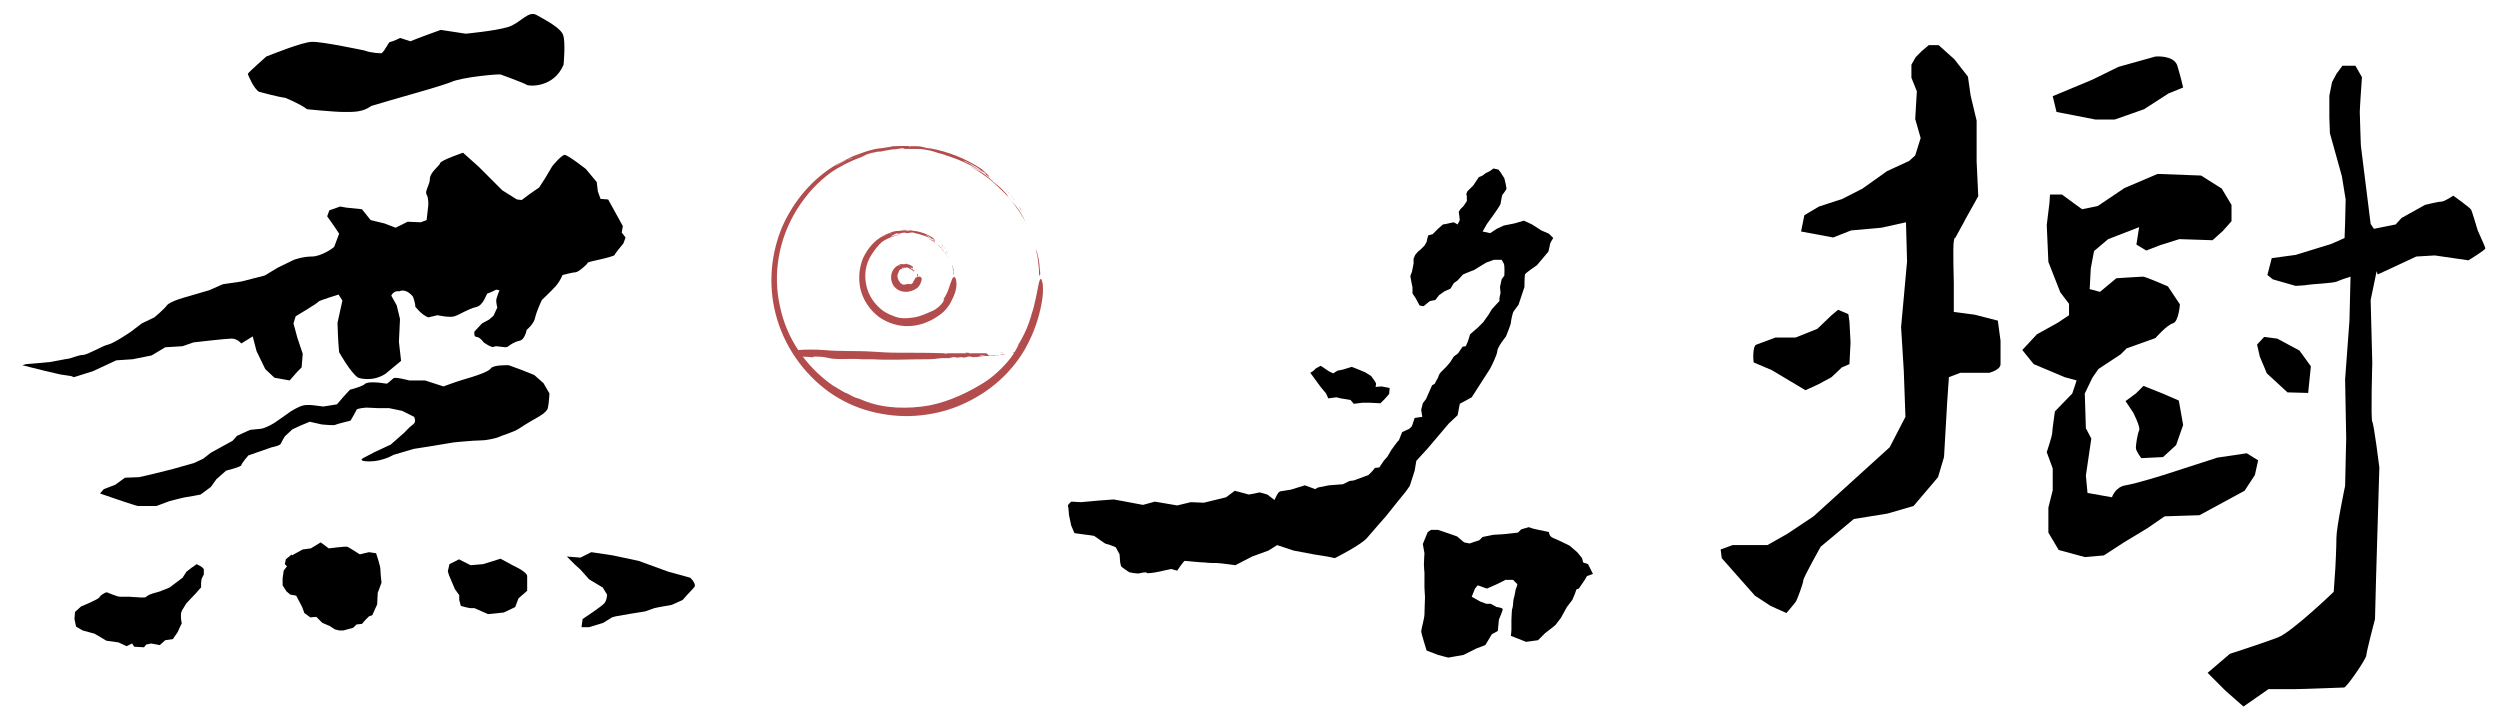 <?xml version="1.0" encoding="utf-8"?>
<!-- Generator: Adobe Illustrator 25.2.3, SVG Export Plug-In . SVG Version: 6.00 Build 0)  -->
<svg version="1.1" id="圖層_1" xmlns="http://www.w3.org/2000/svg" xmlns:xlink="http://www.w3.org/1999/xlink" x="0px" y="0px"
	 viewBox="0 0 460 133" style="enable-background:new 0 0 460 133;" xml:space="preserve">
<style type="text/css">
	.st0{fill:#B34C4C;}
</style>
<g>
	<g>
		<g>
			<g>
				<g>
					<g>
						<path class="st0" d="M188.3,39.3c-0.3-0.4-0.5-0.9-0.8-1.3c0.1,0.2,0.2,0.5,0.4,0.7C188.1,39,188.2,39.1,188.3,39.3z"/>
						<path class="st0" d="M186.7,36.8l-0.2-0.2c-0.1-0.1-0.1-0.1-0.2-0.2C186.5,36.5,186.6,36.7,186.7,36.8z"/>
						<path class="st0" d="M185,34.7c0.3,0.4,0.6,0.7,0.9,1C185.6,35.5,185.3,35.1,185,34.7z"/>
						<path class="st0" d="M186.3,36.4C186.2,36.3,186.2,36.2,186.3,36.4L186.3,36.4c-0.1-0.2-0.3-0.4-0.4-0.6
							C186.1,36,186.2,36.2,186.3,36.4z"/>
						<path class="st0" d="M186.3,36.4c0.1,0.2,0.2,0.3,0.3,0.4C186.5,36.7,186.4,36.6,186.3,36.4z"/>
						<path class="st0" d="M185.5,36.2c-0.2-0.2,0-0.2-0.4-0.6c-0.4-0.4-0.8-0.9-1.2-1.2c-0.4-0.4-0.9-0.7-1.3-1.1
							c-0.4-0.4-1-0.9-1.4-1.2c-0.3-0.2-0.6-0.4-1-0.6c-0.4-0.2-0.8-0.4-1.1-0.6c-0.6-0.3-0.9-0.5-0.1,0c2.4,1.4,3.8,2.6,5.6,4.4
							c1.5,1.4,2.6,3.1,3.7,4.8c0.3,0.5,0.5,1,0.7,1.5c-0.3-0.6-0.5-1.4-1-2.1c-0.3-0.5-0.6-1-1-1.5C186.5,37.4,186,36.8,185.5,36.2
							z"/>
						<path class="st0" d="M191.4,50.2c0-0.3-0.1-0.8-0.1-0.8c0-0.6-0.1-1.2-0.2-1.8c-0.1-0.3-0.1-0.6-0.2-0.9
							c-0.1-0.3-0.2-0.6-0.3-0.9l0.1,0.6c0.2,0.7,0.2,0.8,0.1,0.1c0.2,1.5,0.4,2.8,0.4,4.2C191.4,50.6,191.4,50.6,191.4,50.2z"/>
						<path class="st0" d="M191.4,51.5c0-0.3,0-0.6-0.1-0.8c0,0,0,0,0,0C191.4,51,191.4,51.2,191.4,51.5L191.4,51.5z"/>
						<path class="st0" d="M180.6,31.1c-3-2-6.2-3.2-9.4-3.8c-0.3,0-0.4,0-0.8-0.1c-0.3-0.1-0.5-0.1-0.8-0.2c-0.5-0.1-1-0.1-1.4-0.1
							c-0.2,0-0.3,0-0.5,0l0,0c-0.3,0-0.2,0,0,0.1c0.2,0,0.3,0.1,0.5,0.1c-0.1,0-0.3-0.1-0.5-0.1c-0.2,0-0.5-0.1-0.8-0.1
							c-0.4,0-0.9,0.1-1.4,0.1c0.5,0,1-0.1,1.4-0.1c0.3,0,0.5,0,0.8,0c0.1,0,0.2,0,0.2,0c-1.1-0.1-2.2,0-3.3,0c-0.2,0-0.5,0-0.7,0.1
							c-0.8,0.1-1.6,0.3-2.1,0.3c-0.2,0-0.4,0.1-0.6,0.1l0.1,0c-0.1,0-0.2,0-0.2,0c-0.8,0.2-1.6,0.4-2.4,0.7c-0.5,0.2-1,0.4-1.5,0.6
							c0,0-0.4,0.1-0.5,0.2c-0.2,0.1-0.5,0.3-0.8,0.5c0.4-0.2,0.8-0.3,1.2-0.4c0.5-0.2,1.1-0.6,1.8-0.7c-0.7,0.1-1.2,0.5-1.8,0.7
							c-0.3,0.1-0.7,0.3-1.2,0.4c-0.7,0.3-1.6,0.8-2.3,1.2c0.8-0.6,1.6-1,2.3-1.2c0.3-0.2,0.6-0.3,0.8-0.5c0.2-0.1,0.5-0.2,0.5-0.2
							c0.5-0.2,1-0.4,1.5-0.6c-0.8,0.3-1.5,0.5-2.3,0.9c-0.7,0.4-1.5,0.7-2.2,1.1c-4.7,2.7-8.2,6.9-10.3,11.7
							c-2,4.8-2.6,10.4-1.2,15.9c1.5,5.9,5.1,11,9.8,14.4c2.4,1.7,5,2.9,7.7,3.6c2.7,0.7,5.5,1,8.3,0.8c2.8-0.2,5.5-0.8,8.1-1.9
							c2.6-1.1,5.1-2.6,7.3-4.6c1.7-1.5,3.9-4,5.3-6.9c1.5-2.9,2.3-6,2.6-8.2c0-0.4,0.1-0.7,0.1-1c0-0.3,0-0.6,0-0.8
							c0-0.5,0-0.8-0.1-1.1c-0.1-0.5-0.2-0.7-0.3-0.7c-0.2,0.1-0.4,0.9-0.4,1c-0.2,0.9-0.3,1.7-0.5,2.5c-0.1,0.4-0.2,0.8-0.3,1.3
							c-0.1,0.4-0.2,0.9-0.4,1.4c-0.5,1.9-1.3,4.2-3.3,7.1c1.3-2,0.9-1.2-0.1,0.5c-1.1,1.7-3.4,4-5.3,5.2c-2.7,1.7-6.2,3.5-10.2,4.3
							c-4,0.7-8.4,0.6-12.1-0.9c-0.5-0.2-0.9-0.4-1.4-0.5c-0.5-0.2-0.9-0.4-1.4-0.7c-0.2-0.1-0.5-0.2-0.7-0.3
							c-0.2-0.1-0.5-0.3-0.7-0.4c-0.5-0.3-1-0.6-1.5-0.9c-5-3.5-8.5-8.7-9.7-14.6c-1.3-5.8-0.3-12.2,3.1-17.7
							c1.8-2.9,3.9-5.1,6.2-6.8c1.7-1.2,3.8-2.2,5.4-2.8c1.2-0.5,2.5-0.8,3.6-1.1c1.2-0.2,2.3-0.5,3.4-0.5c-1.3,0-2.3,0.3-3.4,0.5
							c-1.1,0.3-2.2,0.5-3.5,1.1c-0.9,0.3-0.6,0.2,0.1-0.1c0.3-0.1,0.7-0.3,1.1-0.5c0.4-0.1,0.8-0.3,1.1-0.3
							c0.3-0.1,0.6-0.1,0.9-0.2c0.3,0,0.7,0,0.9-0.1c0.6-0.1,1.1-0.2,1.7-0.3c0.6,0,1.1-0.1,1.7-0.2c0.5-0.1,0.5,0.1,0.7,0.1
							c0.8,0,1.6,0,2.3,0c0.7,0,1.3,0.1,1.8,0.2c0.8,0.1,1.5,0.4,2.2,0.6c0.4,0.1,0.9,0.2,1.3,0.4c0.3,0.1,0.6,0.2,0.9,0.3
							c-0.2-0.1-0.3-0.2-0.3-0.3c0.4,0.2,1,0.4,1.4,0.6c-0.4-0.2-1-0.4-1.4-0.6c0.1,0.1,0.1,0.2,0.3,0.3c2.1,0.7,4.4,1.8,6.4,3.3
							l0,0c-1.1-0.9-2.3-1.6-3.5-2.4c0.5,0.3,0.5,0.3-0.2,0l-0.5-0.3c0.6,0.2,1.2,0.5,1.7,0.8c0.5,0.3,1.1,0.6,1.5,1
							c0,0,0.4,0.3,0.7,0.4c0.3,0.3,0.3,0.3,0.3,0.4c0.2,0.2,0.4,0.3,0.7,0.5C182,32.3,180.6,31.1,180.6,31.1z"/>
						<path class="st0" d="M166.9,26.9c0.2,0,0.4,0,0.7,0L166.9,26.9l-0.7,0l-1.4,0.1C165.3,27.1,166.1,27,166.9,26.9z"/>
					</g>
				</g>
			</g>
		</g>
	</g>
	<g>
		<g>
			<g>
				<g>
					<g>
						<g>
							<path class="st0" d="M174.4,46.6l-0.3-0.5c0,0.1,0.1,0.2,0.1,0.3C174.3,46.5,174.4,46.5,174.4,46.6z"/>
							<polygon class="st0" points="173.9,45.7 173.8,45.6 173.8,45.5 							"/>
							<path class="st0" d="M173.2,45c0.1,0.1,0.2,0.2,0.3,0.4C173.5,45.2,173.4,45.1,173.2,45z"/>
							<path class="st0" d="M173.7,45.6C173.7,45.5,173.7,45.5,173.7,45.6L173.7,45.6l-0.1-0.2C173.6,45.4,173.7,45.5,173.7,45.6z"
								/>
							<path class="st0" d="M173.7,45.6c0,0.1,0,0.1,0.1,0.2C173.7,45.7,173.7,45.6,173.7,45.6z"/>
							<path class="st0" d="M173.2,45.7c-0.1-0.1,0.1-0.1-0.1-0.2c-0.3-0.3-0.6-0.5-0.9-0.7c-0.1-0.1-0.3-0.4-0.4-0.5
								c-0.4-0.2-1.4-0.6-0.8-0.3c0.8,0.4,1.3,0.8,1.9,1.4c0.5,0.4,0.9,1,1.3,1.6c0.1,0.2,0.2,0.4,0.2,0.5c-0.1-0.2-0.2-0.5-0.3-0.7
								c-0.1-0.2-0.2-0.3-0.4-0.5C173.5,46.1,173.3,45.9,173.2,45.7z"/>
							<path class="st0" d="M175.5,50.4c0-0.1-0.1-0.3-0.1-0.3c0.1-0.4,0-0.9-0.2-1.3l0,0.2c0.1,0.2,0.1,0.3,0.1,0
								c0,0.5,0.1,1,0.1,1.5C175.4,50.5,175.4,50.5,175.5,50.4z"/>
							<path class="st0" d="M175.4,50.8c0-0.1,0-0.2,0-0.3c0,0,0,0,0,0C175.4,50.6,175.4,50.7,175.4,50.8L175.4,50.8z"/>
							<path class="st0" d="M171.7,43.8c-1-0.7-2.1-1.1-3.3-1.3c-0.1,0-0.2,0-0.3,0c-0.1,0-0.2-0.1-0.3-0.1c-0.2,0-0.3,0-0.5,0
								c-0.1,0-0.1,0-0.2,0l0,0c-0.1,0-0.1,0,0,0.1c0.1,0,0.1,0,0.2,0.1c0,0-0.1,0-0.2-0.1c-0.1,0-0.2,0-0.3-0.1c-0.2,0-0.3,0-0.5,0
								c0.2,0,0.3,0,0.5,0l0.3,0l0.1,0c-0.4,0-0.8,0-1.1,0c-0.1,0-0.2,0-0.2,0c-0.3,0.1-0.5,0.1-0.7,0.1l-0.2,0c0,0,0,0,0,0
								c0,0-0.1,0-0.1,0c-0.3,0.1-0.6,0.1-0.8,0.2c-0.2,0.1-0.4,0.2-0.5,0.3c0,0-0.1,0-0.2,0c-0.1,0.1-0.1,0.1-0.3,0.2
								c0.2,0,0.3-0.1,0.4-0.1c0.2,0,0.3-0.3,0.6-0.2c-0.3,0-0.4,0.2-0.6,0.2c-0.1,0-0.3,0-0.4,0.1c-0.2,0.1-0.5,0.3-0.8,0.4
								c0.3-0.2,0.6-0.3,0.8-0.4c0.1-0.1,0.2-0.1,0.3-0.2c0.1,0,0.2,0,0.2,0c0.2-0.1,0.3-0.2,0.5-0.3c-0.5,0.2-1.1,0.4-1.6,0.7
								c-1.7,0.9-2.9,2.4-3.7,4.1c-0.7,1.7-0.9,3.7-0.5,5.6c0.5,2.1,1.7,3.9,3.4,5.2c1.7,1.2,3.7,1.8,5.7,1.7c2-0.1,4-0.9,5.7-2.2
								c0.7-0.5,1.5-1.4,2-2.5c0.6-1.1,0.9-2.2,0.9-3c-0.1-2.2-0.8-1-0.8-1c-0.1,0.3-0.2,0.6-0.3,0.8c-0.1,0.3-0.2,0.6-0.3,0.9
								c-0.2,0.6-0.5,1.4-1.2,2.3c0.5-0.6,0.4-0.3,0.1,0.3c-0.4,0.6-1.2,1.3-1.9,1.6c-1,0.4-2.1,1-3.4,1.2c-1.3,0.2-2.7,0.3-3.9-0.3
								c-0.6-0.2-1.2-0.5-1.8-0.9c-1.6-1.2-2.7-2.8-3.1-4.7c-0.4-1.9-0.2-3.9,1-5.7c0.6-0.9,1.2-1.7,1.9-2.3
								c0.6-0.4,1.2-0.7,1.8-0.9c0.8-0.3,1.6-0.5,2.3-0.6c-0.8,0.1-1.4,0.2-2.3,0.5c-0.6,0.2,0.3-0.3,0.7-0.5c0.2-0.1,0.5,0,0.6,0
								c0.4-0.1,0.7-0.2,1.1-0.2c0.2,0,0.2,0.1,0.2,0.1c0.6,0,1-0.2,1.4-0.1c0.3,0.1,0.5,0.2,0.7,0.2c0.1,0,0.3,0.1,0.4,0.1l0.3,0.1
								c-0.1-0.1-0.1-0.1-0.1-0.2c0.1,0.1,0.3,0.2,0.5,0.2c-0.1-0.1-0.3-0.2-0.5-0.2c0,0.1,0,0.1,0.1,0.2c0.7,0.2,1.5,0.5,2.2,1l0,0
								c-0.4-0.3-0.8-0.5-1.2-0.9c0.2,0.1,0.1,0.1-0.1,0l-0.1-0.1c0.4,0.1,0.8,0.4,1.1,0.7c0,0,0.2,0.1,0.3,0.1
								c0.1,0.1,0.1,0.1,0.1,0.2c0.1,0.1,0.2,0.1,0.2,0.2C172.1,44.2,171.7,43.8,171.7,43.8z"/>
							<path class="st0" d="M166.9,42.3c0.1,0,0.2,0,0.2,0c-0.3,0-0.6,0-1,0C166.4,42.4,166.6,42.4,166.9,42.3z"/>
						</g>
					</g>
				</g>
			</g>
		</g>
		<g>
			<g>
				<g>
					<g>
						<g>
							<path class="st0" d="M168.7,49.7l-0.1-0.1C168.7,49.6,168.7,49.7,168.7,49.7C168.6,49.7,168.7,49.7,168.7,49.7z"/>
							<polygon class="st0" points="168.6,49.5 168.6,49.5 168.5,49.4 							"/>
							<path class="st0" d="M168.4,49.3C168.4,49.3,168.4,49.4,168.4,49.3C168.5,49.4,168.4,49.3,168.4,49.3z"/>
							<path class="st0" d="M168.5,49.5C168.5,49.4,168.5,49.4,168.5,49.5L168.5,49.5C168.5,49.4,168.5,49.4,168.5,49.5
								C168.5,49.4,168.5,49.4,168.5,49.5z"/>
							<path class="st0" d="M168.5,49.5C168.5,49.5,168.5,49.5,168.5,49.5C168.5,49.5,168.5,49.5,168.5,49.5z"/>
							<path class="st0" d="M168,49.7c0,0,0.1-0.1,0-0.1c-0.1-0.1-0.2-0.1-0.3-0.1c0,0,0-0.2-0.1-0.2c-0.1,0-0.4,0-0.3,0.1
								c0.2,0.1,0.3,0.1,0.5,0.3c0.2,0.1,0.3,0.2,0.4,0.3c0,0,0,0.1,0,0.1c0-0.1,0-0.1,0-0.2C168.4,49.8,168.2,49.8,168,49.7z"/>
							<path class="st0" d="M168.9,50.8C168.9,50.8,168.9,50.7,168.9,50.8c0-0.2,0-0.3-0.1-0.4l-0.1,0.1c0,0.1,0.1,0.1,0.1,0
								c-0.1,0.2-0.1,0.3,0,0.4C168.9,50.8,168.9,50.8,168.9,50.8z"/>
							<path class="st0" d="M168.9,50.9C168.9,50.9,168.8,50.9,168.9,50.9L168.9,50.9L168.9,50.9L168.9,50.9z"/>
							<path class="st0" d="M167.9,49c-0.3-0.2-0.6-0.3-0.9-0.4c0,0,0,0.1-0.1,0c0,0,0,0-0.1-0.1l-0.1,0c0,0,0,0,0,0l0,0
								c0,0,0,0,0,0.1c0,0,0,0,0,0.1c0,0,0,0,0-0.1c0,0,0,0-0.1,0c0,0-0.1,0-0.1,0c0,0,0.1,0,0.1,0c0,0,0.1,0,0.1,0l0,0
								c-0.1,0-0.2,0-0.3,0c0,0,0,0-0.1,0c-0.1,0-0.1,0.1-0.2,0l-0.1,0l0,0l0,0c-0.1,0-0.2,0-0.2,0c0,0-0.1,0.1-0.1,0.1
								c0,0-0.1,0-0.1,0c0,0,0,0.1,0,0.1c0.1,0,0.1,0,0.2,0.1c0.1,0,0.1-0.2,0.2-0.1c-0.1-0.1-0.1,0.1-0.2,0.1c0,0-0.1,0-0.2-0.1
								c-0.1,0.1-0.1,0.1-0.3,0.1c0.1-0.1,0.2-0.1,0.3-0.1c0,0,0-0.1,0-0.1c0,0,0.1,0,0.1,0c0,0,0.1-0.1,0.1-0.1
								c-0.2,0-0.3,0.1-0.5,0.2c-1,0.5-1.5,1.6-1.3,2.7c0.1,0.6,0.4,1.2,0.9,1.6c0.5,0.4,1.1,0.6,1.8,0.6c0.6,0,1.3-0.2,1.9-0.6
								c0.2-0.1,0.5-0.4,0.7-0.8c0.2-0.4,0.3-0.8,0.3-1c-0.2-0.7-0.8-0.3-0.9-0.3c-0.3,0.1-0.3,0.2-0.4,0.4
								c-0.1,0.1-0.1,0.3-0.4,0.5c0.2-0.1,0.2,0,0.1,0.1c-0.1,0.1-0.3,0.3-0.5,0.3c-0.3-0.1-0.5,0-0.8,0c-0.2,0.1-0.5,0.1-0.7,0
								c-0.1-0.1-0.2-0.1-0.3-0.2c-0.2-0.3-0.4-0.5-0.5-0.9c-0.1-0.3-0.1-0.7,0.1-1c0.1-0.2,0.1-0.4,0.3-0.6
								c0.1-0.1,0.3-0.1,0.4-0.1c0.2-0.1,0.3-0.1,0.5-0.2c-0.2,0-0.3,0.1-0.5,0.2c-0.1,0.1,0-0.2,0.1-0.3c0,0,0.1,0.1,0.2,0.1
								c0.1,0,0.1-0.1,0.2-0.1c0,0,0,0.1,0.1,0.1c0.1,0,0.2-0.2,0.3-0.1c0.1,0,0.1,0.1,0.2,0.1c0,0,0.1,0,0.1,0l0.1,0
								c0,0,0-0.1,0-0.2c0,0,0.1,0.1,0.1,0.1c0,0-0.1-0.1-0.1-0.1c0,0.1,0,0.1,0,0.2c0.2,0,0.4,0,0.6,0.1l0,0
								c-0.1-0.1-0.2-0.1-0.3-0.3c0,0.1,0,0.1-0.1,0.1l0-0.1c0.1,0,0.2,0,0.3,0.2c0,0,0.1,0,0.1,0c0,0,0,0.1,0,0.1c0,0,0,0,0.1,0
								C168,49.2,167.9,49,167.9,49z"/>
							<path class="st0" d="M166.6,48.6L166.6,48.6c0,0-0.1,0-0.2,0C166.5,48.7,166.5,48.7,166.6,48.6z"/>
						</g>
					</g>
				</g>
			</g>
		</g>
	</g>
	<g>
		<g>
			<g>
				<g>
					<g>
						<path class="st0" d="M184.5,64.8c-0.1,0-0.3,0-0.4,0c0.1,0,0.1,0,0.2,0.1C184.3,64.9,184.4,64.8,184.5,64.8z"/>
						<path class="st0" d="M183.7,64.8C183.6,64.8,183.6,64.8,183.7,64.8c-0.1,0-0.1,0-0.1,0C183.6,64.8,183.6,64.8,183.7,64.8z"/>
						<path class="st0" d="M182.9,64.8c0.1,0,0.3,0,0.4,0C183.2,64.8,183.1,64.8,182.9,64.8z"/>
						<path class="st0" d="M183.5,64.9C183.5,64.9,183.4,64.8,183.5,64.9C183.5,64.8,183.5,64.8,183.5,64.9c-0.1-0.1-0.1,0-0.2,0
							C183.4,64.8,183.5,64.9,183.5,64.9z"/>
						<path class="st0" d="M183.5,64.9c0,0,0.1,0,0.1,0.1C183.6,64.9,183.6,64.9,183.5,64.9z"/>
						<path class="st0" d="M183.3,65.4c-0.1,0-0.1-0.1-0.2-0.1c-0.3,0-0.6,0.1-0.9,0.1c-0.1,0-0.4-0.1-0.5-0.1
							c-0.3,0-1.2,0.2-0.7,0.2c0.8,0,1.3-0.1,2-0.1c0.6-0.1,1.1-0.1,1.7-0.2c0.2,0,0.3,0,0.5,0c-0.2,0-0.4,0-0.6-0.1
							C184.2,65.2,183.8,65.4,183.3,65.4z"/>
						<path class="st0" d="M187.5,64.9c-0.1,0-0.2,0-0.2,0c-0.3-0.1-0.7-0.1-1,0c0.1,0,0.1,0,0.2,0.1c0.2,0,0.2,0,0-0.1
							c0.4,0.1,0.8,0.1,1.2,0.1C187.6,65,187.6,64.9,187.5,64.9z"/>
						<path class="st0" d="M187.9,65c-0.1,0-0.2,0-0.2,0c0,0,0,0,0,0C187.7,65,187.8,65,187.9,65C187.9,65,187.9,65,187.9,65z"/>
						<path class="st0" d="M181.4,65c-1,0-1.9,0-2.8,0c-0.1,0-0.1,0.1-0.2,0c-0.1,0-0.1,0-0.2-0.1c-0.1,0-0.3,0-0.4,0
							c0,0-0.1,0-0.1,0c0,0,0,0,0,0c-0.1,0-0.1,0,0,0.1c0.1,0,0.1,0,0.1,0.1c0,0-0.1,0-0.1-0.1c-0.1,0-0.1,0-0.2,0
							c-0.1,0-0.2,0-0.4,0c0.1,0,0.3,0,0.4,0c0.1,0,0.1,0,0.2,0c0,0,0,0,0.1,0c-0.3,0-0.6,0-0.9,0c-0.1,0-0.1,0-0.2,0
							c-0.2,0-0.4,0-0.6,0c-0.1,0-0.1,0-0.2,0c0,0,0,0,0,0c0,0,0,0-0.1,0c-0.2,0-0.4,0-0.7,0c-0.1,0-0.3,0.1-0.4,0.1
							c0,0-0.1,0-0.2-0.1c-0.1,0-0.1,0.1-0.2,0.1c0.1,0,0.2,0.1,0.3,0.1c0.2,0.1,0.3-0.1,0.5,0c-0.2-0.1-0.4,0.1-0.5,0
							c-0.1,0-0.2-0.1-0.3-0.1c-0.2,0-0.5,0-0.7-0.1c0.3-0.1,0.5,0,0.7,0.1c0.1,0,0.2,0,0.2-0.1c0,0,0.2,0.1,0.2,0.1
							c0.1,0,0.3-0.1,0.4-0.1c-0.4,0-0.9,0-1.3,0c-2.9-0.1-5.6-0.1-8.6-0.1c-1.6,0-3.2-0.1-4.7-0.2c-3.1-0.2-5.9,0-9-0.3
							c-1.2-0.1-3.4-0.1-4.5,0c-1.5,0.2-0.7,0.9-0.7,0.9c0.9,0.5,1.7,0.2,3.6,0.5c-1.3-0.2,1-0.3,2.2,0c1.8,0.5,4.3,0.1,6.5,0.3
							c0.6,0,1.1,0,1.8,0c3.4,0.2,6.6,0,10.2,0c1,0,1.8-0.1,2.6-0.2c0.6,0,1.2,0,1.7,0c0.7,0,1.4-0.1,2-0.1c-0.7,0-1.2,0.1-2,0.1
							c-0.5,0,0.4-0.2,0.7-0.2c0.1,0,0.4,0.1,0.5,0.1c0.3,0,0.6-0.1,0.9-0.1c0.1,0,0.1,0.1,0.2,0.1c0.5,0,0.8-0.2,1.1-0.2
							c0.2,0,0.4,0,0.6,0.1c0.1,0,0.2,0,0.4,0c0.1,0,0.2,0,0.3,0c-0.1,0-0.1-0.1-0.1-0.2c0.1,0,0.3,0,0.4,0c-0.1,0-0.3,0-0.4,0
							c0,0.1,0,0.1,0.1,0.2c0.6-0.1,1.3-0.2,2-0.2c0,0,0,0,0,0c-0.4,0-0.8,0-1.1-0.1c0.2,0,0.1,0.1,0,0.1c0,0-0.1,0-0.2-0.1
							c0.3,0,0.7-0.1,1,0c0,0,0.1,0,0.2,0c0.1,0,0.1,0.1,0.1,0.1c0.1,0,0.1,0,0.2,0C181.9,65.1,181.4,65,181.4,65z"/>
						<path class="st0" d="M177.5,65c0.1,0,0.1,0,0.2,0c-0.2,0-0.5,0-0.7,0C177,65,177.3,65,177.5,65z"/>
					</g>
				</g>
			</g>
		</g>
	</g>
</g>
<g>
	<path d="M92.1,13.7c0,0,4.4,1.6,4.8,1.9c0.4,0.3,5,0.6,6.8-3.7c0,0,0.4-4.2-0.1-5.5c-0.5-1.3-3.2-2.7-4.8-3.6c-1.6-1-3,1.5-5.4,2.2
		c-2.4,0.7-7.7,1.2-7.7,1.2l-4.6-0.7c0,0-4.2,1.5-5.6,2.1L73.7,7h-0.1c0,0-1.4,0.7-1.8,0.7c-0.4,0.1-0.9,1.6-1.6,2.1
		c0,0-1.8,0-3.1-0.5c0,0-8-1.7-9.7-1.6c-1.7,0-7.6,2.4-8.4,2.7c0,0-3.4,3-3.4,3.2c0,0.1,1.1,2.8,2.1,3.3c0,0,3.7,1,4.8,1.1
		c0,0,2.9,1.2,4,2.1c0,0,5,0.5,6.7,0.5c1.7,0,3.5,0.1,5.1-1.1c0,0,6.4-1.9,7.9-2.3c0,0,5-1.4,6.8-2.1C84.9,14.2,91.6,13.6,92.1,13.7
		z"/>
</g>
<path d="M13.6,69.4l3.5-1.1l4.3-2l3-0.2l3.5-0.7l2.5-1.5l3.2-0.2l2-0.7c0,0,6-0.7,7-0.7c1.1,0,1.8,0.9,1.8,0.9l2.1-1.3l0.7,2.7
	l1.6,3.3l1.7,1.6l2.8,0.5l1.4-1.6l0.8-0.8l0.2-2.5l-1-3L54,59.5l0.4-1.3c0,0,4.2-2.5,4.2-2.7c0.1-0.2,3.7-1.3,3.7-1.3l0.7,1.1
	l-0.9,4.1c0,0,0.1,3.7,0.3,5.4c0,0,2.1,3.8,3.5,4.7c0,0,2.5,0.9,5-0.7l2.9-2.4l-0.4-3.5l0.2-4.2L73,56.2L72,54.4c0,0,0.4-1,1.5-0.8
	c0,0,1.1-0.7,2.5,1c0,0,0.5,1.4,0.4,1.8c0,0,1.1,1.5,2.4,2l1.7-0.4c0,0,2.3,0.5,3.1,0.2c0.8-0.2,2.6-1.4,4-1.7
	c1.4-0.3,1.9-2.5,2.1-2.5c0.2,0,1.6-0.7,1.6-0.7l0.6,0.1c0,0-0.6,1.5-0.6,1.9c0,0.4,0.2,1.3,0.2,1.3l-0.7,1.5l-0.8,0.7l-1.3,0.7
	L87.3,61c0,0-0.2,1,0.4,1c0.6,0,1.3,1,1.3,1s1.5,1.1,1.9,0.8c0.4-0.3,2.1,0.3,2.5,0c0.4-0.3,1.2-0.9,2.2-1.1c1-0.2,1.3-2,1.3-2
	s1.4-1.1,1.6-2.4c0.3-1.2,1.2-3.1,1.2-3.1s1.7-1.6,2.6-2.6c0.9-1.1,1.2-2,1.2-2s1.9-0.5,2.4-0.5c0.5,0,2.2-1.5,2.2-1.7
	c0-0.2,1.6-0.5,1.6-0.5l1.3-0.3c0,0,2.1-0.5,2.1-0.7c0-0.2,1.6-2.1,1.6-2.1l0.4-1.1l-0.7-0.9l0.2-1.2l-2.7-4.9l-1.4-0.1l-0.5-1.4
	l-0.2-1.7l-2-2.4c0,0-3.3-2.6-3.9-2.6c-0.6,0-2.3,2.1-2.3,2.1l-1.3,2.2l-1.1,1.7l-1.6,1.1L96,36.8l-0.9-0.1L92.4,35l-4.3-4.3
	l-2.9-2.6c0,0-4.1,1.4-4.2,1.9c-0.1,0.5-1.9,1.7-1.9,2.9c0,1.1-1,2.3-0.6,2.9c0.4,0.7,0.3,2,0.3,2l-0.3,2.7l-1.1,0.4L75,40.8
	l-2.2,1.1l-2.1-0.8l-2.5-0.6l-1.6-2l-2.9-0.3l-1.1-0.2l-2,0.7l-0.4,1.1l1.2,1.7l1,1.5c0,0-0.8,2.1-0.9,2.4c-0.1,0.2-2.4,1.8-4.1,1.8
	c-1.7,0-3.3,0.6-3.3,0.6l-2.9,1.4l-2.5,1.5l-4.3,1.1L41,52.3l-2.5,1.1l-4.1,1.2c0,0-3.1,0.8-3.7,1.6c-0.6,0.8-2.3,2.2-2.3,2.2
	l-2.3,1.1l-2.1,1.6c0,0-3.1,2.1-4.1,2.3c-1,0.2-3.8,1.9-4.6,1.9c-0.8,0-2.4,0.7-2.7,0.7c-0.3,0-2.6,0.5-3.3,0.6
	c-0.7,0.1-4.5,0.4-4.5,0.4l-0.7,0.2l4,1l3,0.7l2,0.3"/>
<path d="M19.1,90l-0.7,0.8l2.9,1c0,0,3.8,1.3,4.1,1.3c0.3,0,3.4,0,3.4,0l2.4-0.9c0,0,2.7-0.7,2.9-0.7c0.2,0,2.8-0.5,2.8-0.5l1.9-1.4
	l1-1.4l1.8-1.6c0,0,2.8-0.7,2.8-1c0-0.3,1.3-1.8,1.3-1.8l4.3-1.5c0,0,1.6-0.3,1.7-0.7c0.1-0.3,0.7-1.3,0.7-1.3l1.4-1.3l1.5-0.7
	l1.7-0.7l2.2,0.5c0,0,2,0.2,2.4,0.1c0.4-0.2,2.9-0.8,2.9-0.8s1-1.7,1.1-2c0.2-0.3,1.8-0.4,1.8-0.4l2.2,0.1h2l2.4,0.5l2.2,1.1
	c0,0,0.5,0.9-0.2,1.4c-0.7,0.5-1.6,1.5-1.6,1.5l-2.5,2.2l-3,1.4l-2.1,1.1c0,0-1.1,0.6,1.2,0.6c2.4,0,4.4-1.2,4.4-1.2l3.7-1.1
	l3.2-0.5l4.2-0.7c0,0,3.1-0.3,3.5-0.3c0.4,0,1.9-0.1,2.1-0.1c0.2,0,2.1-0.3,2.7-0.6c0.6-0.3,2.8-0.9,3.8-1.6c1-0.7,3.3-2,3.3-2
	s1.7-0.9,1.9-1.7c0.2-0.8,0.3-2.7,0.3-2.7l-1.1-1.9L98.3,69l-2.5-1l-2.2-0.8c0,0-2.9-0.1-3.3,0.6c-0.5,0.7-3.5,1.6-4.9,2
	c-1.4,0.4-3.8,1.3-3.8,1.3l-3.4-1.1h-2.9c0,0-2.6-0.7-2.9-0.4c-0.3,0.3-1.2,1-1.2,1l-1.5-0.2c0,0-2-0.2-2.5,0.2
	c-0.4,0.5-2.8,1.1-2.8,1.1L63.2,73L62,74.4l-2.5,0.4l-1.6-0.2c0,0-1.2-0.2-2.1,0c-0.9,0.2-2.3,1.1-2.3,1.1s-2.1,1.5-3,2.1
	c-0.9,0.6-2.2,1.1-2.5,1.1c-0.2,0-2,0.2-2,0.2l-2.4,1.1l-0.8,0.9l-2,1.1l-2,1.1l-1.4,1.1l-1.7,0.8l-3.9,1.1l-3.6,0.9l-2.6,0.6
	l-2.6,0.1l-1.8,1.3L19.1,90z"/>
<path d="M104.3,102.4l2.5,0.2l2-1l4,0.6l4.7,1l5.5,2l4,1.1c0,0,1.3,1.2,0.7,1.8c-0.6,0.6-2.1,2.3-2.1,2.3l-2,0.9
	c0,0-2.9,0.5-3.2,0.6c-0.3,0.1-1.7,0.6-1.7,0.6l-2.5,0.4l-2.9,0.5l-0.7,0.2l-1.6,1l-2.6,0.8H107l0.2-1.5c0,0,3.5-2.3,4-2.9
	c0.5-0.6,0.5-1.6,0.5-1.6l-0.8-1.3l-2.5-1.5l-1.6-1.8l-1-0.9l-1.6-1.6"/>
<path d="M84.5,102.9l0.1,0.1l2,1l2.3-0.2l3.2-1l2.2,1.2c0,0,2.7,1.2,2.7,2c0,0.7,0,2.7,0,2.7l-1.6,1.4l-0.6,1.6l-2.1,1l-2.9,0.3
	l-2.5-1.1c0,0-0.4,0-0.7,0c-0.3,0-1.8-0.4-1.8-0.4l-0.3-1.1v-0.9l-0.8-1.1l-1.1-2.6l-0.2-0.7l0.3-1.3L84.5,102.9z"/>
<path d="M53.7,102.2l2-1.1l1.5-0.2l1.8-1.1l1.5,1.1c0,0,3.1-0.4,3.4-0.3c0.3,0.1,2.3,1.4,2.3,1.4l1.7-0.4l1.3,0.2c0,0,0.8,2.3,0.8,3
	c0,0.7,0.2,2.4,0.2,2.4l-0.7,1.9l-0.1,2.1l-0.9,2l-0.6,0.2l-0.7,0.7l-0.6,0.7l-1,0.1l-0.6,0.6l-1.8,0.5h-0.8l-0.8-0.2l-0.9-0.6
	l-1.4-0.6l-1.1-1.1l-1.1,0.1l-1.1-0.8l-0.4-1.1l-1.1-2.1l-1.1-0.2l-0.7-0.6l-0.7-1.1v-1.3l0.2-1.4l0.6-0.8l-0.4-0.4l0.2-0.9l1.1-0.9
	"/>
<path d="M36.2,103.8l0.9,0.5l0.4,0.4v0.3v0.7l-0.4,0.8l-0.1,0.7l0,0.9l-0.3,0.3c0,0-0.5,0.6-0.6,0.7c-0.1,0.1-1.8,1.9-1.8,1.9
	l-0.8,1.3c0,0-0.2,0.4-0.2,0.7c0,0.4,0,0.7,0,0.8c0,0.2,0.2,1,0.1,1c-0.1,0.1-0.7,1.5-0.7,1.5l-0.9,1.3l-1.4,0.2l-1,0.9l-1.6-0.3
	l-0.9,0.2l-0.4,0.5l-1.8-0.1l-0.4-0.6l-1,0.5l-1.5-0.7l-2.2-0.3l-2.2-1.3l-2.2-0.6l-1.2-0.7l-0.3-1.4l0.1-1.3l1.1-1
	c0,0,3.2-1.3,3.4-1.7c0.2-0.4,0.8-0.7,1-0.8c0.1-0.1,0.3-0.1,0.4-0.1s1.8,0.8,2.4,0.8c0.6,0,1.8,0,1.8,0s0.9,0.1,1.5,0.1
	c0.7,0.1,1.4,0,1.4,0s0.3-0.4,1.3-0.7c1-0.3,1.5-0.4,1.6-0.5c0.1,0,1.5-0.6,1.5-0.6l0.8-0.6l1.6-1.2l0.7-1.1l0.9-0.7l0.3-0.2
	L36.2,103.8L36.2,103.8z"/>
<path d="M274.8,31l-0.7,0.5l-0.8,0.4l-0.5,0.4l-0.7,0.3l-1,1.5l-1.1,1.1l-0.2,0.5l0.1,0.4V37l-0.6,0.9l-0.6,0.6l-0.3,0.5l0.1,0.6
	l0.1,0.9l-0.4,0.8l-0.7-0.4L267,41l-0.9,0.2l-0.6,0.1l-0.8,0.7l-1.1,1.1l-0.8,0.2l-0.2,0.7l-0.1,0.5l-0.4,0.7l-0.7,0.7l-0.5,0.4
	l-0.5,0.6l-0.3,0.7v0.9l-0.3,1.5l-0.3,0.8l0.2,1.1l0.2,1v1.1l0.6,0.9l0.7,1.3c0,0,0.7,0.2,0.8,0.1c0.2-0.2,1.1-0.9,1.1-0.9l1-0.2
	l0.7-0.9l1-0.7l1.1-0.5l0.6-1l0.7-0.5l1-1.1l1.2-0.5l0.8-0.3l1.3-0.8l1-0.6l1.4-0.5h1.4c0,0,0.2,0.3,0.4,0.7
	c0.2,0.4,0.1,2.2,0.1,2.2l-0.5,0.7l-0.3,1.4l0.1,1.1l-0.2,0.9l0,0.6l-0.3,0.3l-1.1,1.2l-0.6,1l-1,1.4l-1,1l-1.4,1.2l-0.4,1.3
	l-0.4,0.9l-0.6,0.1l-0.8,1.2l-0.8,0.6l-0.7,1.1l-0.7,0.8l-0.4,0.4l-0.6,0.6c0,0-0.4,0.5-0.4,0.7s-0.4,0.8-0.4,0.8l-0.3,0.6l-0.5,0.3
	l-1.1,2.5l-0.6,0.8l-0.3,1.2l0.2,1.3l-1.4,0.2l-0.5,1.5c0,0-0.5,0.6-0.7,0.6c-0.2,0.1-1.1,0.5-1.1,0.5l-0.6,1.5l-0.3,0.3l-1.1,1.5
	l-0.7,1.2l-0.7,0.8l-0.8,1.2l-0.8,0.1l-0.6,0.7l-0.6,0.6l-2.7,1l-0.8,0.1l-1.2,0.6l-2.6,0.2l-2,0.4L242,90l-1.9-0.7l-2.6,0.8
	l-1.9,0.3c0,0-0.3,0.1-0.4,0.3c-0.2,0.2-0.7,1.3-0.7,1.3l-1.3-1l-1.4-0.4l-2,0.4l-2.6-0.7l-1.6,1.2l-4.1,1l-2.4-0.1l-2.5,0.6
	l-4.1-0.7l-2.2,0.6l-3.7-0.7l-1.7-0.3l-2.7,0.2l-3.3,0.3l-1.8-0.1c0,0-0.7,0.6-0.6,0.8c0.1,0.2,0.2,1.7,0.2,1.7l0.4,1.9l0.6,1.4
	l2.2,0.3c0,0,0.9,0.1,1.4,0.2c0.4,0.2,2,1.5,2.3,1.5c0.3,0,1.7,0.6,1.7,0.6l0.7,1.3l0.1,1.4c0,0,0.1,0.6,0.2,0.8
	c0.1,0.2,1.5,1.1,1.5,1.1s1.4,0.3,1.8,0.2c0.4-0.1,1.4-0.3,1.4-0.1c0,0.2,1.7-0.1,1.7-0.1l2.8-0.6l1.1,0.3c0,0,1.2-1.8,1.4-1.8
	c0.2,0,2.9,0.3,3.7,0.3c0.7,0.1,1.6,0.1,2.2,0.1c0.6,0,3.4,0.4,3.4,0.4l3.1-1.6l3-1.1l1.6-1l3,1l3.7,0.7l2.5,0.4l1.4,0.3
	c0,0,5-2.5,6-3.8c1.1-1.3,3.4-3.9,3.4-3.9l2-2.5l1.7-2.1l0.7-1l0.9-2.8l0.3-1.8l2.1-2.3l3.9-4.6l1.6-1.5l0.4-2.1l2.2-1.2l3.4-5.3
	c0,0,1.3-2.5,1.3-3.2c0-0.7,1.6-2.7,1.6-2.7s0.9-2.2,0.9-2.5c0-0.3,0.3-1.8,0.5-2.1c0.2-0.3,0.9-1.2,0.9-1.2l1.1-3.3
	c0,0,0-2,0.1-2.3c0.1-0.3,2.2-1.7,2.2-1.7l2.1-2.5c0,0,0.3-1.2,0.3-1.4c0-0.2,0.6-1.1,0.6-1.1l-0.8-0.8l-1.4-0.6l-1.7-1.1l-1.5-0.7
	l-1.7,0.5l-2,0.4l-1.3,0.6l-1.2,0.8l-1.4-0.3l0.8-1.4l1.3-1.8c0,0,1.2-1.7,1.2-1.9c0-0.2,0.3-1.6,0.3-1.6s0.8-1,0.8-1.2
	c0-0.2-0.3-1.6-0.4-1.9c-0.2-0.3-0.7-1.1-0.7-1.1l-0.4-0.5L274.8,31z"/>
<path d="M243,67.3l-0.9,0.5l-0.4,0.4l-0.6,0.4l1.9,2.6l1,1.2l0.4,0.9l1.5-0.2l0.8,0.2l1.8,0.3l0.6,0.7l1.6-0.2h1.3l2,0.1l0.8-0.8
	l0.8-0.9l0.1-1.1l-1.5-0.3l-1.1,0.1c0,0,0.1-0.4,0.1-0.6c0-0.2-0.9-1.4-0.9-1.4l-1.1-0.7l-1.7-0.7l-0.8-0.3l-1.6,0.5l-1,0.2
	l-0.8,0.5l-0.8-0.4l-0.6-0.4L243,67.3z"/>
<path d="M262.7,97.9l0.6-0.4h1.3l1.2,0.4l2.3,0.8l1.3,1.1l1,0.2l1.8-0.6l0.6-0.6l2-0.4l1.8-0.1l2.7-0.3l0.6-0.6l1.4-0.4
	c0,0,0.6,0.2,0.9,0.3c0.4,0.1,2.8,0.6,2.8,0.6s0,0.8,0.8,1.1c0.8,0.3,3,1.4,3,1.4l1.4,1.2l0.9,1.1l0.2,0.8l0.9,0.3l0.9,1.8l-1.1,0.4
	l-0.4,0.7l-1.1,1.6c0,0-0.5,0.1-0.5,0.3s-0.7,1.8-0.7,1.8l-1,1.3l-1.1,2l-1,1.3l-0.6,0.5l-1.3,1l-1.3,1.3l-2.2,0.3L278,117
	c0,0,0.1-0.8,0.1-1.1c0-0.3,0-1.4,0-1.8c0-0.4,0.1-1.9,0.1-1.9s0.2-0.6,0.2-1c0-0.4,0.1-1.1,0.2-1.3c0.1-0.3,0.2-1.1,0.3-1.5
	c0.2-0.4,0.3-0.9,0.3-0.9l-0.8-0.8H277l-1.6,0.8l-1.8,0.8l-1.7-0.6l-0.5,0.6l-0.6,1.5l1.6,0.9l1.1,0.4h0.8l1.1,0.6
	c0,0,1.1,0.1,1.1,0.4c0,0.3-0.7,1.9-0.7,1.9l-0.2,2.1l-1.1,0.6l-1.2,2l-1.6,0.6l-2.4,1.2l-2.8,0.5c0,0-1.6-0.4-1.9-0.5
	c-0.3-0.1-2.1-0.8-2.1-0.8s-1-3.2-1-3.5c0-0.4,0.6-2.5,0.6-3.1c0-0.6,0.1-2.9,0.1-3.2c0-0.3-0.1-1.8-0.1-1.8v-2.8
	c0,0-0.1-0.8-0.1-1.4c0-0.6,0.1-2.1,0.1-2.1l-0.3-1.7L262.7,97.9z"/>
<path d="M377.7,17.7l7.2-3l4.9-2.4l6.8-1.9c0,0,3.3-0.3,4,1.6c0.6,1.9,1.1,4.1,1.1,4.1l-2.7,1.1l-4.5,2.9l-5.4,1.9h-3.5l-7.2-1.4
	L377.7,17.7z"/>
<path d="M423.6,121.8"/>
<path d="M437.5,50.5l7.1-3.3l3.4-0.2l6.2,0.9c0,0,3.1-1.9,3.1-2.2c0-0.3-1.3-3-1.4-3.3c-0.1-0.3-1-3.4-1.2-3.8
	c-0.2-0.4-3.3-2.6-3.3-2.6s-1.6,1.1-2.2,1.1c-0.6,0-3,0.6-3,0.6l-4.3,2.4l-1.1,1.2l-4,0.8l-0.6-0.9l-1.8-14.4c0,0-0.2-5.5-0.2-6.2
	c0-0.8,0.4-6.4,0.4-6.4l-1.2-2.1H431l-1.1,1.5l-0.8,1.5l-0.5,2.5v4l0.1,2.9l2.2,7.9l0.7,4.3l-0.1,4.3l-0.1,2.8l-2.5,1.1l-6.5,2
	l-4.4,0.6l-0.8,3.1l1,0.8l4.2,1.2c0,0,2-0.1,2.3-0.2c0.3-0.1,4.7-0.3,5.3-0.6c0.6-0.3,2.5-0.9,2.5-0.9l-0.2,8.1l-0.8,10.8l0.2,10.8
	l-0.2,8.8c0,0-1.6,7.6-1.6,9.6c0,1.9-0.2,5.6-0.2,5.6l-0.3,4.3c0,0-7.8,7.5-10.3,8.4c-2.6,1-8.8,3-8.8,3l-4.1,3.5l3.3,3.3l3.3,2.9
	l4.6-3.2c0,0,3.2,0,4.8,0c1.6,0,8.6-0.3,9.1-0.3c0.5,0,4.1-5.3,4.1-5.9c0-0.6,1.6-6.7,1.6-6.7l0.2-7.7l0.6-20.2c0,0-1-8-1.3-8.4
	c-0.3-0.5,0-10.8,0-10.8l-0.3-11.6l1.1-5.3"/>
<polygon points="416.6,62 415.3,63.4 415.8,65.6 417.1,68.7 420.9,72.2 424.7,72.3 425.2,67.4 423.1,64.5 419,62.3 "/>
<path d="M377.2,35.8h2.2l3.7,2.7l2.9-0.6l4.9-3.3L397,32l8,0.3l3.8,2.4l1.8,3v3l-1.6,1.8l-1.9,1.7l-6.1-0.2l-3.5,1.1l-2.6,1
	l-1.8-1.1l0.5-3.2l-5.7,2.2l-2.6,2.2l-0.6,3.2l-0.2,3.8l1.9,0.5l3-2.5c0,0,4.5-0.3,4.9-0.3c0.5,0,4.6,1.8,4.6,1.8l2.2,3.3
	c0,0-0.2,3.2-1.3,3.5c-1.1,0.3-3.2,2.7-3.2,2.7l-5.3,1.9l-1.1,1.1l-4.1,2.7l-1.1,1.6l-1.4,2.9l0.2,6.4l1,1.9l-1,6.8l0.3,3.2l4.5,0.8
	c0,0,0.6-1.9,2.5-2.2c1.9-0.3,7-1.9,7-1.9l9.9-3.2l5.4-0.8l2.1,1.3l-0.6,2.7l-1.9,2.9l-8.3,4.5l-6.4,0.2l-3.2,2.2l-4.3,2.6l-3.7,2.4
	l-3.5,0.3l-4.8-1.3l-1.9-3.2v-4.6l0.8-3.2v-4l-1.1-3c0,0,1-3,1-3.5c0-0.5,0.5-4,0.5-4l3.2-3.3l0.8-2.4l-2.2-0.6l-5.7-2.4l-2.1-2.6
	l2.7-2.9l3.8-2.1l2.1-1.4v-2.1l-1.6-2.1l-2.2-5.6l-0.3-6.8l0.5-4.1L377.2,35.8z"/>
<path d="M394.4,71l3.5,1.4l3,1.3l0.8,4.5l-1.3,3.7l-2.4,2.2l-4,0.2c0,0-1-1.3-1-1.9c0-0.6,0.3-2.6,0.6-3.2c0.3-0.6-1.1-3.3-1.1-3.3
	l-1.4-2.1l1.9-1.4L394.4,71z"/>
<path d="M361.4,40.8l0.2-0.4l2.4-4.3l-0.3-6.4v-7.5l-1.1-4.6l-0.5-3.5l-2.5-3.2l-2.9-2.6h-1.8l-1.3,1.1l-1.1,1.1l-0.8,1.4v2.4l1,2.5
	l-0.3,5.1l1,3.5l-1,3.2l-1.1,1l-4.1,1.9l-4.5,3.2l-3.7,1.9l-4.3,1.4l-2.7,1.6l-0.6,3l5.9,1.1l3.3-1.3l5.6-0.5l4.5-1l0.2,7.2
	l-1.1,12.1l0.5,8.1l0.3,8.4l-2.9,5.6l-14,12.7l-4.8,3.2l-3.7,2.1h-3.8h-2.6l-2.2,0.8l0.2,1.6l6.1,6.9l2.9,1.9l2.9,1.3
	c0,0,1.4-1.6,1.8-2.2c0.3-0.6,1.3-3.3,1.3-3.8c0-0.5,3.2-6.2,3.2-6.2l6.1-5.1l6.2-1l4.8-1.4l4.5-5.3l1.1-3.7l0.6-10.4l0.3-4.3
	l2.1-0.8h5.3c0,0,2.1-0.5,2.1-1.6c0-1.1,0-4.3,0-4.3l-0.5-3.7l-4.3-1.1l-3.8-0.5c0,0,0-4.8,0-5.4s-0.2-6.5,0-7.6
	c0.2-1.1,0.2-0.5,0.2-0.5L361.4,40.8z"/>
<path d="M323.2,63.4l3.5-1.3h3.7l4-1.6l2.5-2.4l1.3-1.1l1.9,0.8l0.2,1.4l0.2,3.8l-0.2,4l-1.4,0.6l-1.9,1.8l-2.4,1.3l-2.4,1.1
	l-6.2-3.7l-3.3-1.4C322.6,66.7,322.4,63.6,323.2,63.4z"/>
</svg>
